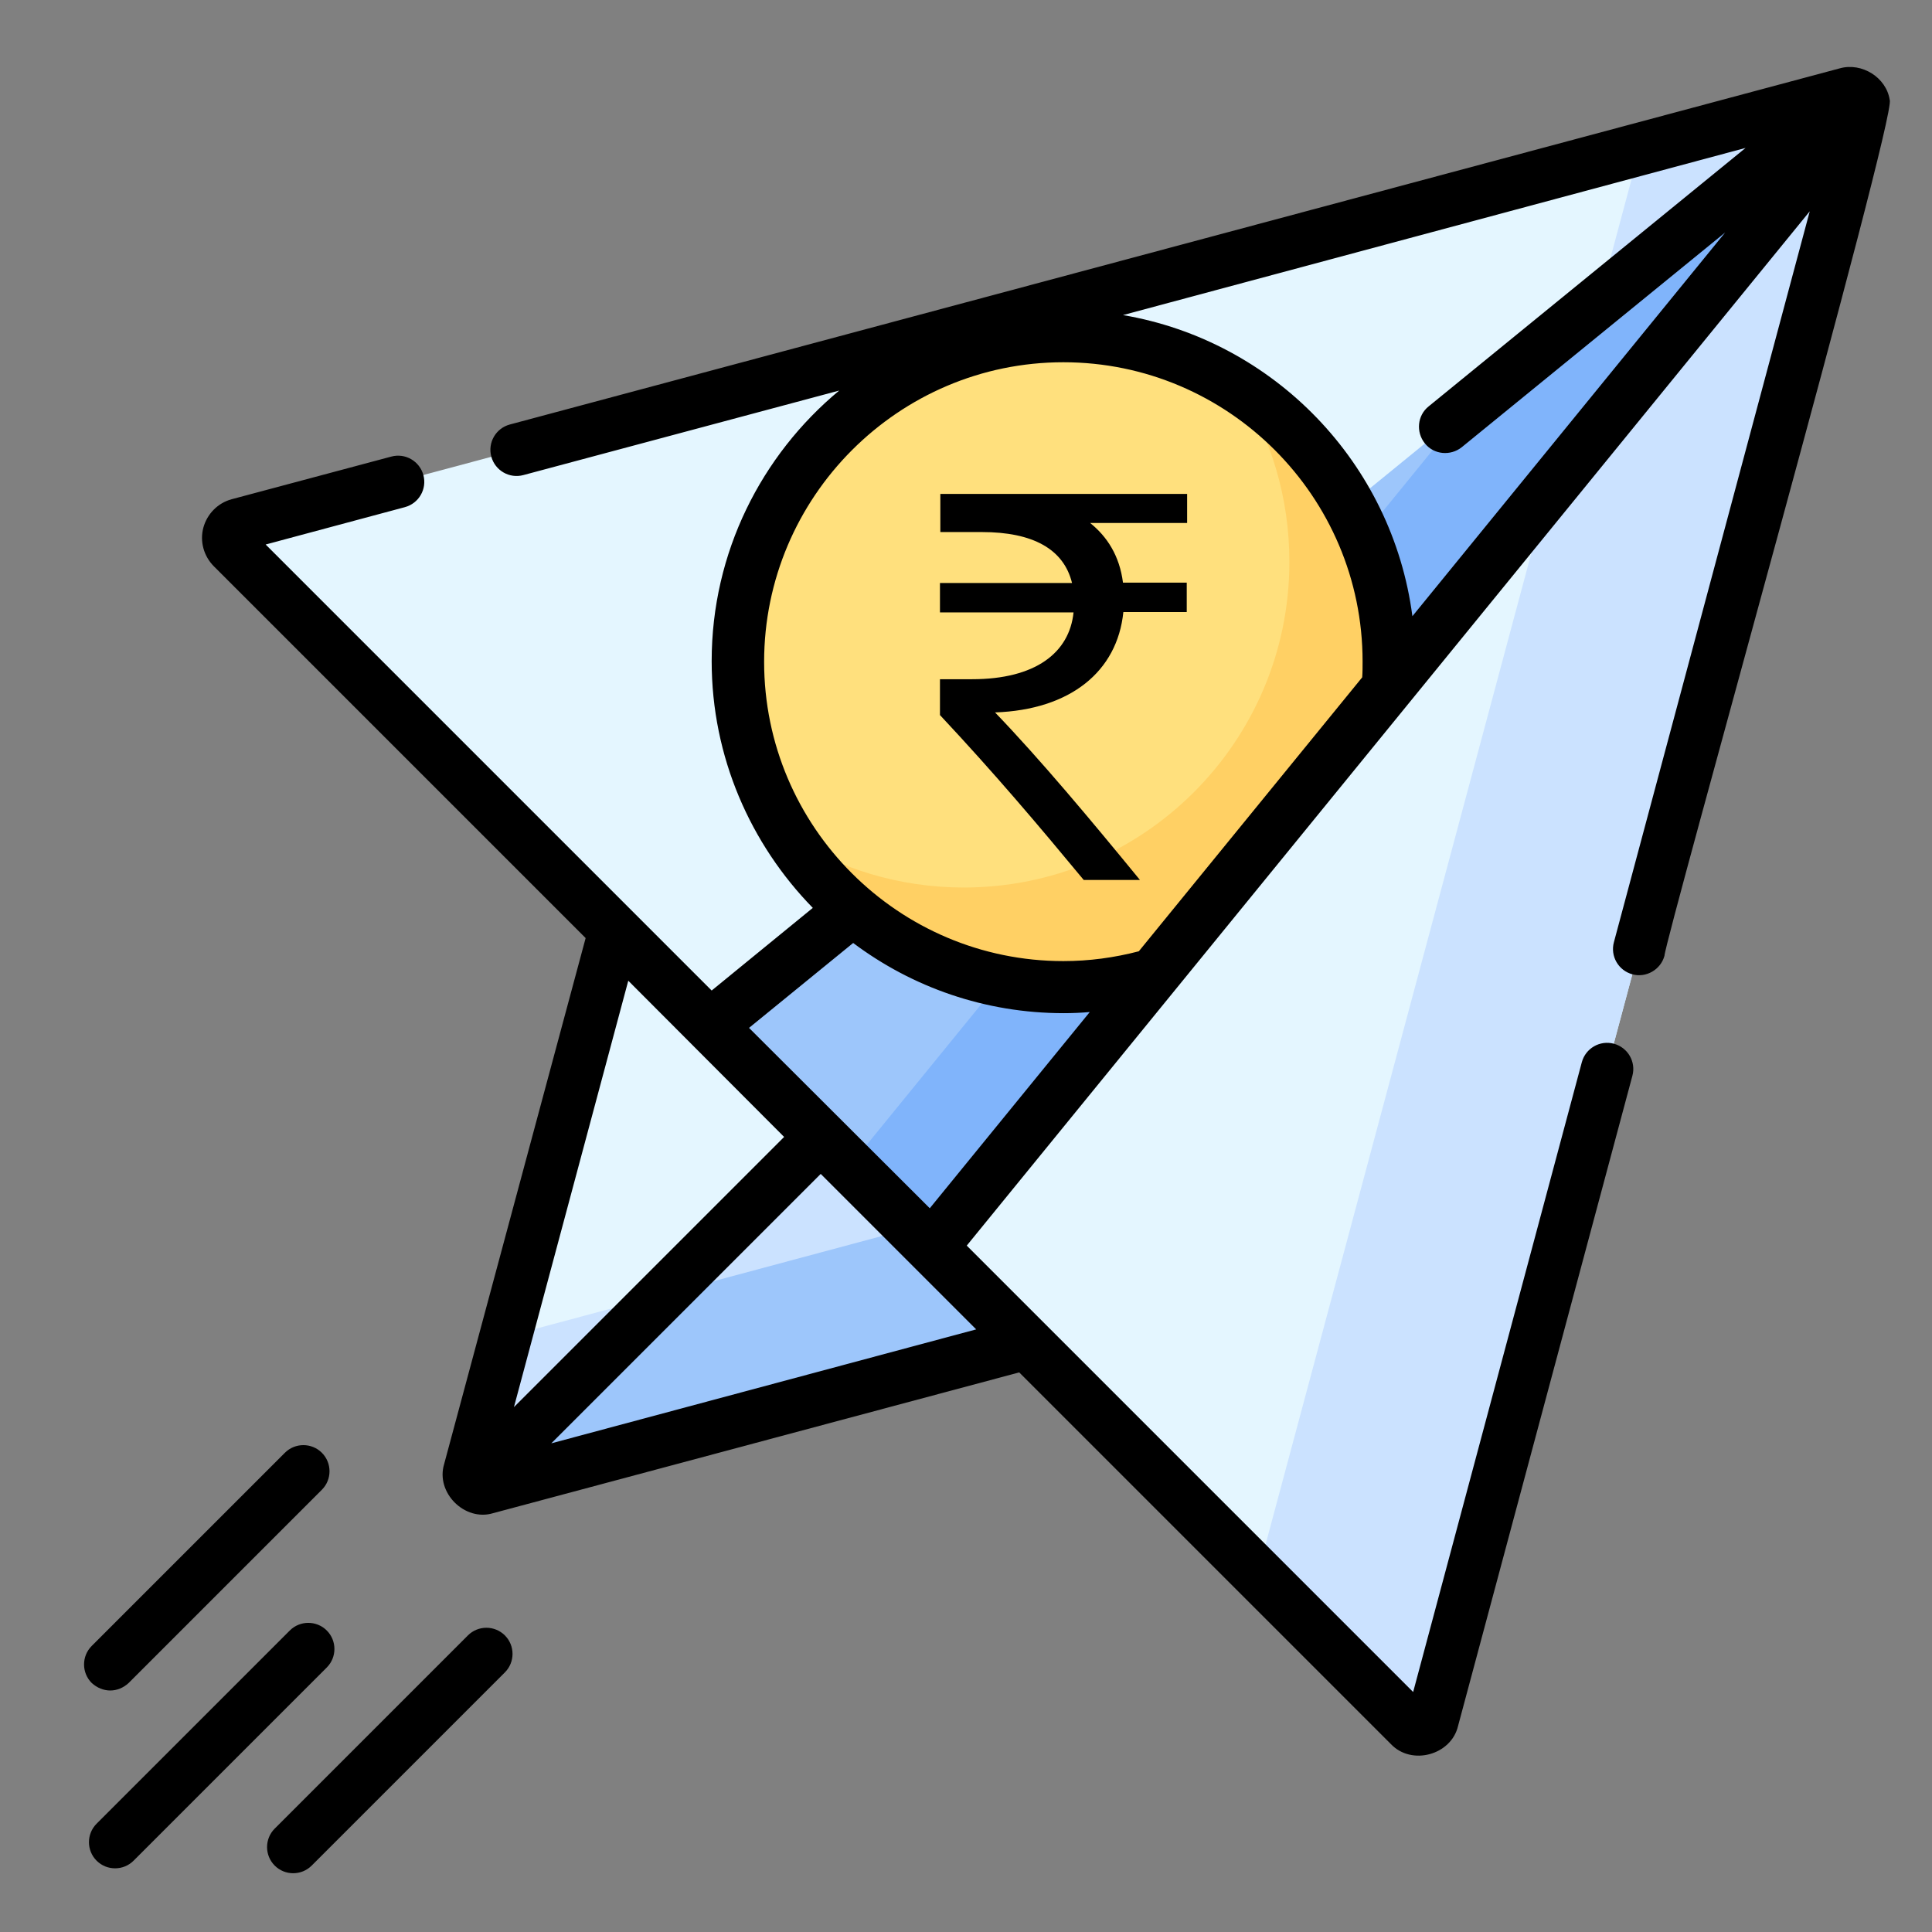 <?xml version="1.0" encoding="utf-8"?>
<!-- Generator: Adobe Illustrator 26.1.0, SVG Export Plug-In . SVG Version: 6.00 Build 0)  -->
<!DOCTYPE svg PUBLIC "-//W3C//DTD SVG 1.1//EN" "http://www.w3.org/Graphics/SVG/1.1/DTD/svg11.dtd">
<svg version="1.1" id="Capa_1" xmlns:x="http://ns.adobe.com/Extensibility/1.0/" xmlns:i="http://ns.adobe.com/AdobeIllustrator/10.0/" xmlns:graph="http://ns.adobe.com/Graphs/1.0/"
	 xmlns="http://www.w3.org/2000/svg" xmlns:xlink="http://www.w3.org/1999/xlink" x="0px" y="0px" width="512px" height="512px"
	 viewBox="0 0 512 512" style="enable-background:new 0 0 512 512;" xml:space="preserve">
<rect x="0" y="0" width="512" height="512" fill="#808080" stroke="none"/>
<style type="text/css">
	.st0{fill:#E4F6FF;}
	.st1{fill:#CBE2FF;}
	.st2{fill:#9DC6FB;}
	.st3{fill:#80B4FB;}
	.st4{fill:#FFE07D;}
	.st5{fill:#FFD064;}
</style>
<g>
	<g>
		<g>
			<path class="st0" d="M129,394.3l166-44.5L168.9,223.7l-44.5,166C123.7,392.5,126.2,395.1,129,394.3z"/>
		</g>
		<g>
			<path class="st1" d="M264.5,319.3l-130.6,35l-9.5,35.5c-0.7,2.8,1.8,5.3,4.5,4.5L295,349.8L264.5,319.3z"/>
		</g>
		<g>
			<path class="st1" d="M232,286.8L125.4,393.4c0.9,0.8,2.2,1.3,3.5,0.9L295,349.8L232,286.8z"/>
		</g>
		<g>
			<path class="st2" d="M264.5,319.3l-88.7,23.8l-50.3,50.3c0.9,0.8,2.2,1.3,3.5,0.9L295,349.8L264.5,319.3z"/>
		</g>
		<g>
			<path class="st0" d="M489.3,24.9L63.2,139c-2.8,0.7-3.7,4.2-1.7,6.3l311.9,311.9c2,2,5.5,1.1,6.3-1.7L493.9,29.5
				C494.6,26.7,492.1,24.1,489.3,24.9L489.3,24.9z"/>
		</g>
		<g>
			<path class="st1" d="M489.4,24.9l-54.9,14.7L333.3,417.1l40.2,40.2c2,2,5.5,1.1,6.2-1.7L493.9,29.4
				C494.6,26.6,492.1,24.1,489.4,24.9L489.4,24.9z"/>
		</g>
		<g>
			<path class="st2" d="M493.9,27.5c-0.4-1.3-1.4-2.3-2.7-2.6l-303,247.1l58.7,58.7L493.9,27.5z"/>
		</g>
		<g>
			<path class="st3" d="M491.2,24.8l-102.9,83.9L225.2,308.9l21.7,21.7L493.9,27.5C493.5,26.2,492.5,25.2,491.2,24.8z"/>
		</g>
		<g>
			<path class="st4" d="M368.1,175.3c0-47.6-38.6-86.3-86.3-86.3s-86.3,38.6-86.3,86.3s38.6,86.3,86.3,86.3c8.3,0,16.4-1.2,24-3.4
				l62-76C368,179.9,368.1,177.6,368.1,175.3L368.1,175.3z"/>
		</g>
		<g>
			<path class="st5" d="M368.1,175.3c0-30.6-15.9-57.4-39.9-72.8c8.6,13.4,13.5,29.3,13.5,46.4c0,47.6-38.6,86.3-86.3,86.3
				c-17.1,0-33-5-46.4-13.5c15.3,24,42.2,39.9,72.8,39.9c8.3,0,16.4-1.2,24-3.4l62-76C368,179.9,368.1,177.6,368.1,175.3
				L368.1,175.3z"/>
		</g>
		<g>
			<path d="M500.8,26.5c-0.9-6-7.4-10-13.2-8.4l-352.5,94.4c-3.7,1-5.9,4.8-4.9,8.5c1,3.7,4.8,5.9,8.5,4.9l83.7-22.4
				c-20.6,17.1-33.8,42.9-33.8,71.7c0,25.4,10.3,48.5,26.8,65.4l-26.8,21.9L70.4,144.3l36.9-9.9c3.7-1,5.9-4.8,4.9-8.5
				c-1-3.7-4.8-5.9-8.5-4.9l-42.3,11.3c-3.7,1-6.5,3.9-7.5,7.5c-1,3.7,0.1,7.6,2.8,10.3l98.5,98.5L117.7,388
				c-2.3,7.6,5.5,15.3,13,13l139.4-37.3l98.5,98.5c5.5,5.8,16,2.9,17.8-4.8l46.2-172.3c1-3.7-1.2-7.5-4.9-8.5
				c-3.7-1-7.5,1.2-8.5,4.9l-44.7,166.9L256.2,330.1L479.6,56l-51.9,193.7c-1,3.7,1.2,7.5,4.9,8.5c3.6,1,7.5-1.2,8.5-4.9
				C441.3,248.7,502.6,31,500.8,26.5L500.8,26.5z M462.6,39.2l-84,68.5c-3,2.4-3.4,6.8-1,9.8c2.4,3,6.8,3.4,9.8,1l69.8-56.9
				l-82.9,101.7c-5.3-40.6-36.7-73-76.7-79.8L462.6,39.2z M281.8,96c43.7,0,79.3,35.6,79.3,79.3c0,1.4,0,2.8-0.1,4.2l-59.2,72.6
				c-6.5,1.7-13.2,2.6-20,2.6c-43.7,0-79.3-35.6-79.3-79.3S238.1,96,281.8,96z M207.8,301.3l-71.6,71.6l30.3-113L207.8,301.3z
				 M146.1,382.5l71.4-71.4l41.2,41.2L146.1,382.5z M198.5,272.4l27.6-22.5c15.6,11.7,34.9,18.6,55.8,18.6c2.3,0,4.6-0.1,6.9-0.3
				l-42.4,52L198.5,272.4z"/>
			<path d="M124,433.4l-51.2,51.2c-2.7,2.7-2.7,7.1,0,9.8c2.7,2.7,7.1,2.7,9.8,0l51.2-51.2c2.7-2.7,2.7-7.1,0-9.8
				C131.1,430.7,126.7,430.7,124,433.4z"/>
			<path d="M29.2,448c1.8,0,3.5-0.7,4.9-2l51.2-51.2c2.7-2.7,2.7-7.1,0-9.8c-2.7-2.7-7.1-2.7-9.8,0l-51.2,51.2
				c-2.7,2.7-2.7,7.1,0,9.8C25.7,447.3,27.5,448,29.2,448z"/>
			<path d="M86.6,432.1c-2.7-2.7-7.1-2.7-9.8,0l-51.2,51.2c-2.7,2.7-2.7,7.1,0,9.8c2.7,2.7,7.1,2.7,9.8,0l51.2-51.2
				C89.3,439.2,89.3,434.8,86.6,432.1z"/>
			<g>
				<path d="M314.5,138.6h-25.6c4.5,3.6,7.8,8.7,8.7,15.8h16.9v7.8h-16.8c-1.6,15.8-14.1,25.9-34,26.6
					c12.1,12.6,25.3,28.4,38.4,44.4h-14.9c-12.1-14.6-23.5-28.1-38.1-43.7V180h8.5c16.8,0,25.8-7,26.9-17.7h-35.4v-7.8h35
					c-2.2-9-10.4-13.5-23.9-13.5h-11v-10.1h65.4V138.6z"/>
			</g>
		</g>
	</g>
</g>
</svg>
